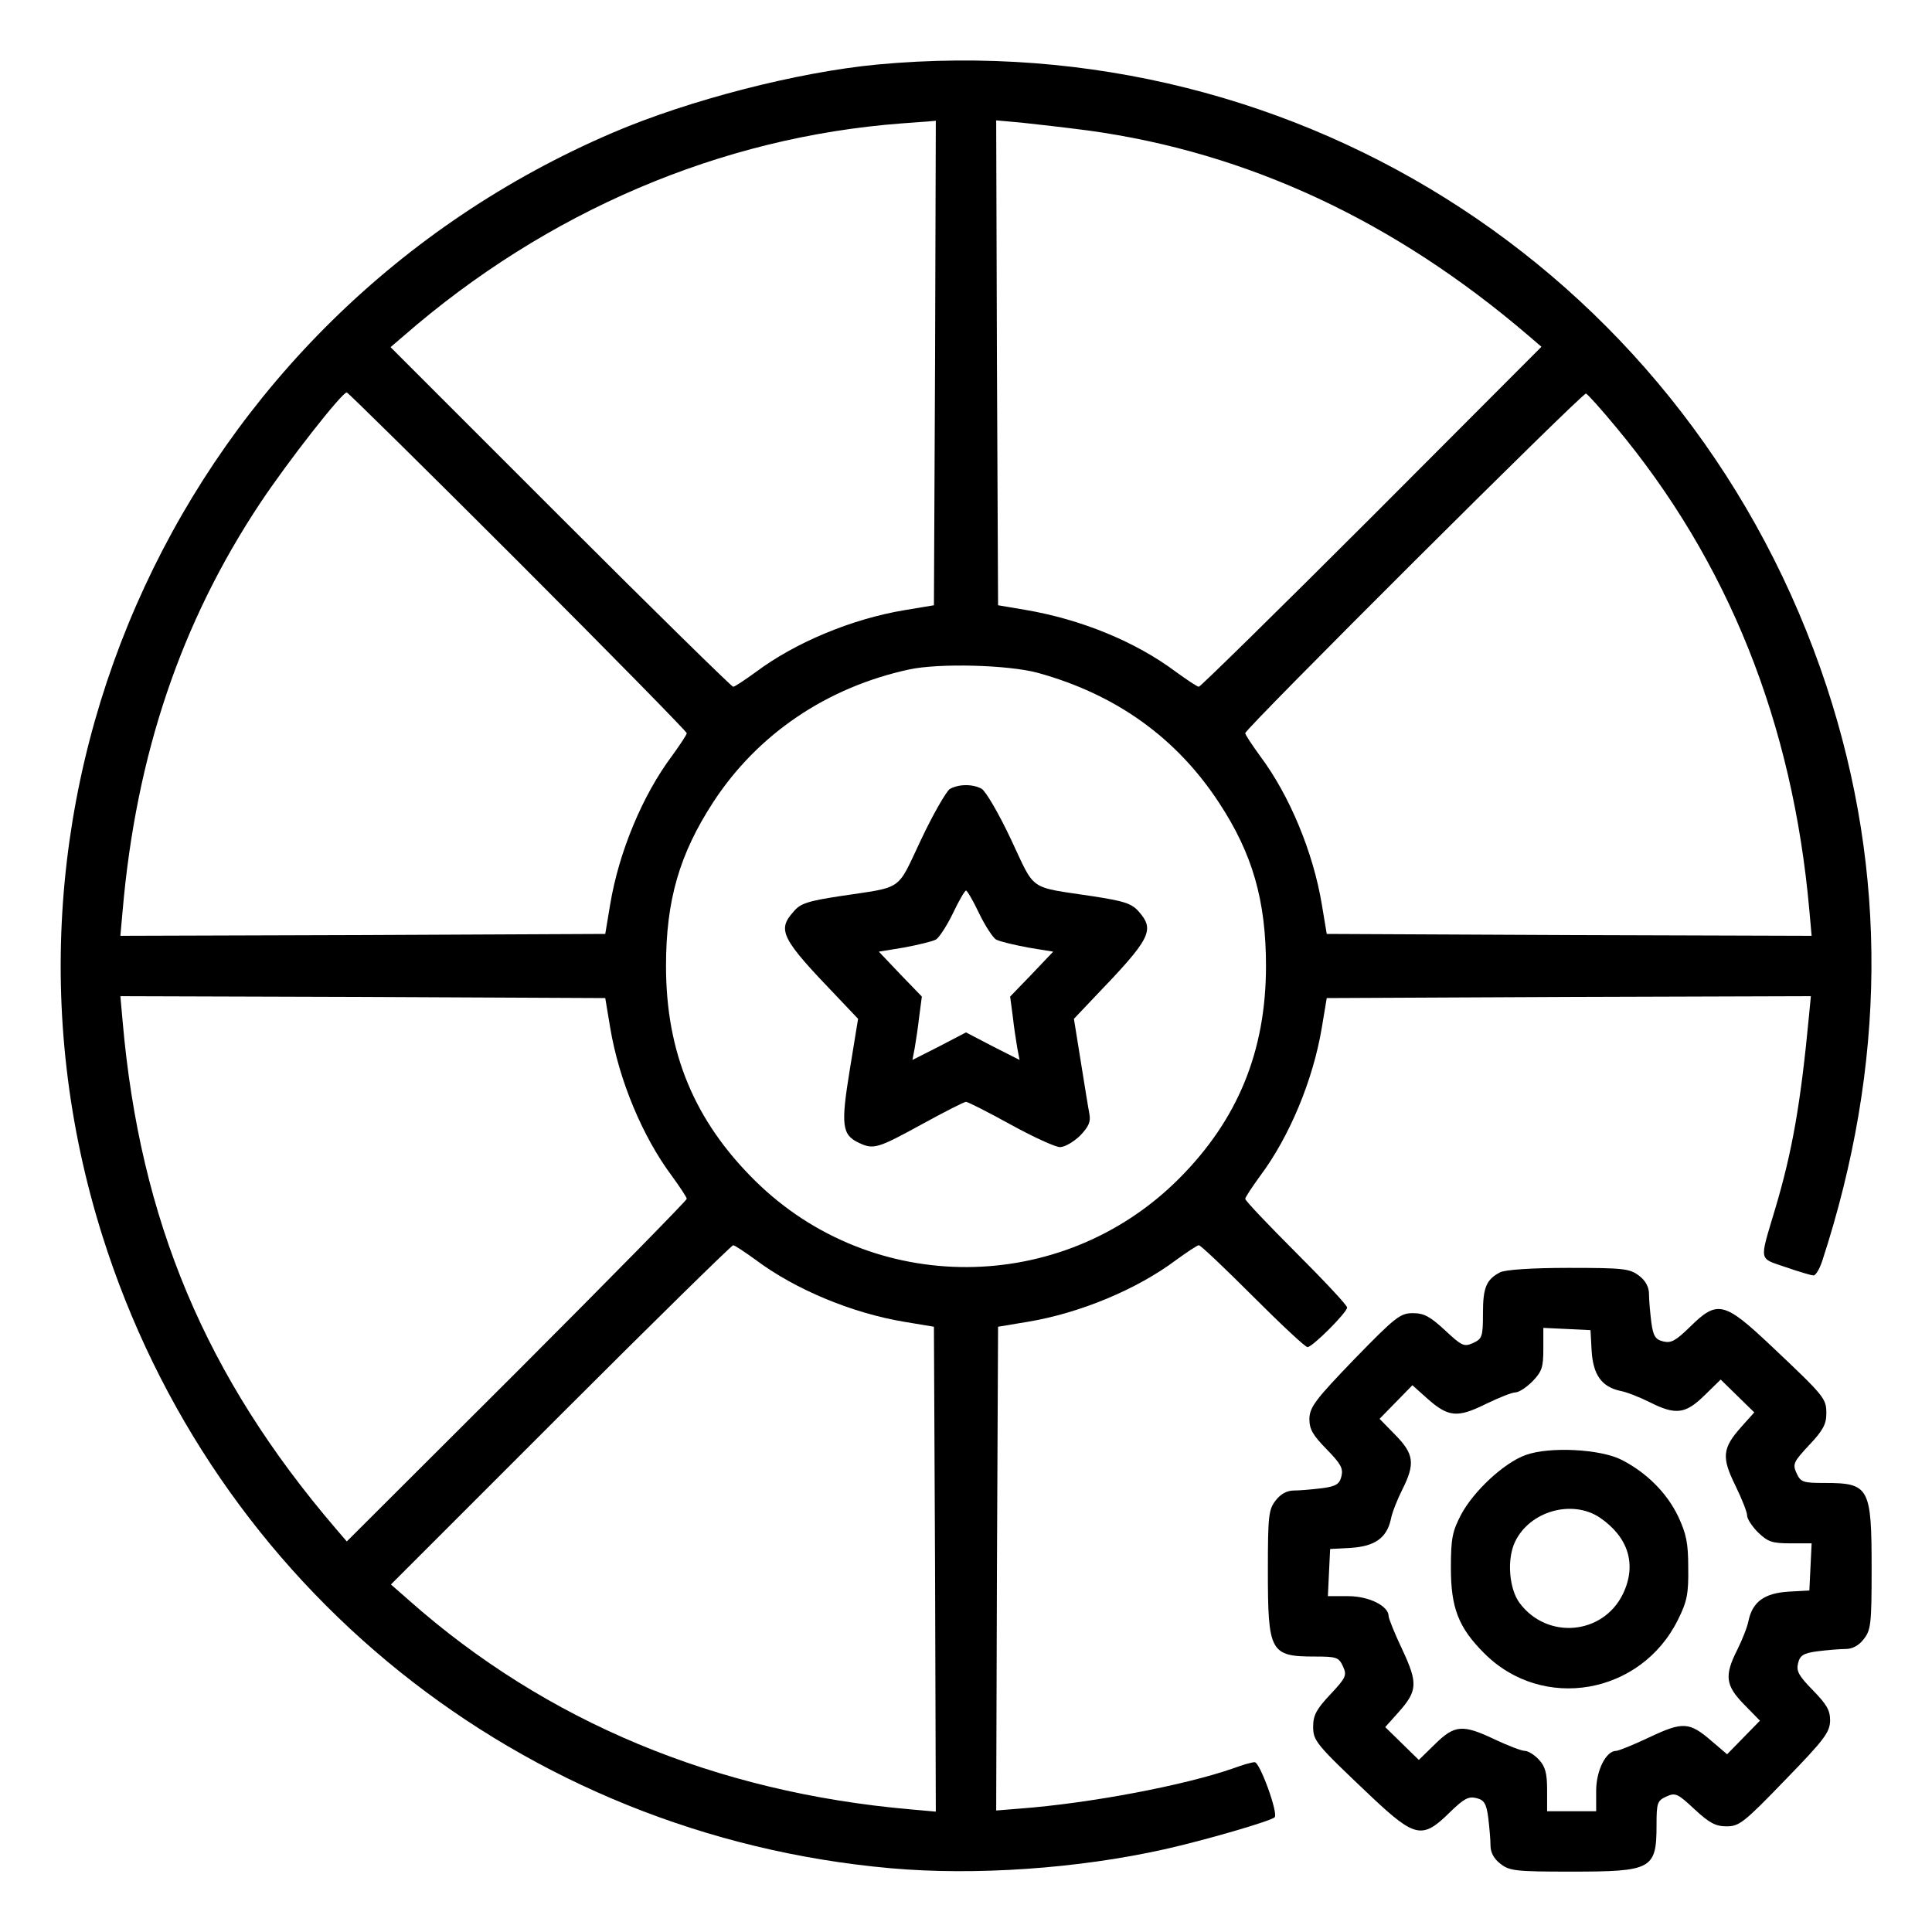 <?xml version="1.0" standalone="no"?>
<!DOCTYPE svg PUBLIC "-//W3C//DTD SVG 20010904//EN"
 "http://www.w3.org/TR/2001/REC-SVG-20010904/DTD/svg10.dtd">
<svg version="1.0" xmlns="http://www.w3.org/2000/svg"
 width="512pt" height="512pt" viewBox="0 0 512 512"
 preserveAspectRatio="xMidYMid meet">

<g transform="translate(0,512) scale(0.1,-0.1)"
fill="#000000" stroke="none">
<path d="M2325 4949 c-211 -20 -499 -94 -702 -181 -1136 -487 -1721 -1750
-1352 -2922 294 -934 1112 -1590 2089 -1677 224 -20 497 -1 725 50 104 23 283
75 293 85 10 10 -39 146 -53 146 -7 0 -32 -7 -56 -16 -128 -45 -380 -93 -567
-107 l-62 -5 2 641 3 641 78 13 c139 23 290 86 394 164 29 21 56 39 60 39 5 0
69 -61 143 -135 74 -74 139 -135 145 -135 13 0 105 92 105 105 0 6 -61 71
-135 145 -74 74 -135 138 -135 143 0 4 18 31 39 60 78 104 141 255 164 394
l13 78 642 3 641 2 -5 -52 c-22 -232 -44 -359 -90 -513 -42 -141 -44 -128 28
-153 35 -12 68 -22 74 -22 6 0 16 17 23 38 170 520 174 1029 12 1522 -355
1077 -1388 1754 -2516 1649z m153 -791 l-3 -642 -78 -13 c-139 -23 -290 -86
-394 -164 -29 -21 -56 -39 -60 -39 -4 0 -210 202 -458 450 l-450 450 35 30
c379 330 840 527 1320 563 25 2 55 4 68 5 l22 2 -2 -642z m407 616 c421 -58
810 -239 1165 -543 l35 -30 -450 -451 c-247 -247 -454 -450 -458 -450 -4 0
-31 18 -60 39 -108 81 -253 140 -401 165 l-71 12 -3 642 -2 643 67 -6 c38 -4
117 -13 178 -21z m-1513 -1141 c247 -247 448 -452 448 -456 0 -4 -18 -31 -39
-60 -78 -104 -141 -255 -164 -394 l-13 -78 -642 -3 -643 -2 6 67 c36 414 155
764 364 1079 73 110 217 294 230 294 3 0 207 -201 453 -447z m2909 357 c299
-358 470 -786 514 -1283 l6 -67 -643 2 -642 3 -13 78 c-23 139 -86 290 -164
394 -21 29 -39 56 -39 60 0 12 894 903 903 900 4 -1 39 -40 78 -87z m-1531
-653 c207 -57 368 -172 481 -345 88 -134 124 -258 124 -432 0 -226 -75 -408
-231 -564 -310 -310 -812 -312 -1123 -5 -161 159 -236 340 -236 569 0 175 36
297 125 434 118 181 302 305 520 352 80 17 262 12 340 -9z m-1133 -940 c23
-139 86 -290 164 -394 21 -29 39 -56 39 -60 0 -4 -203 -211 -450 -458 l-451
-450 -30 35 c-344 402 -518 816 -564 1343 l-6 67 643 -2 642 -3 13 -78z m386
-616 c104 -78 255 -141 394 -164 l78 -13 3 -642 2 -643 -67 6 c-516 45 -965
232 -1328 553 l-49 43 449 449 c248 248 454 450 458 450 4 0 31 -18 60 -39z"/>
<path d="M2517 3029 c-9 -6 -44 -66 -76 -134 -66 -139 -44 -124 -216 -150 -84
-13 -104 -19 -122 -41 -44 -49 -33 -71 116 -226 l55 -58 -22 -135 c-24 -147
-21 -173 25 -194 38 -18 50 -14 165 49 60 33 113 60 118 60 5 0 58 -27 118
-60 60 -33 119 -60 131 -60 13 0 36 14 53 30 23 24 29 37 25 58 -3 15 -13 78
-23 140 l-18 112 55 58 c149 155 160 177 117 226 -19 22 -39 28 -123 41 -172
26 -150 11 -216 151 -32 68 -67 128 -78 134 -25 13 -61 12 -84 -1z m78 -330
c16 -33 37 -65 45 -69 9 -5 47 -14 84 -21 l67 -11 -57 -60 -57 -59 7 -53 c3
-28 9 -66 12 -84 l6 -31 -71 36 -71 37 -71 -37 -71 -36 6 31 c3 18 9 56 12 84
l7 53 -57 59 -57 60 67 11 c37 7 75 16 84 21 8 4 29 36 45 69 16 34 32 61 35
61 3 0 19 -27 35 -61z"/>
<path d="M3975 1748 c-36 -19 -45 -40 -45 -108 0 -62 -2 -68 -26 -79 -24 -11
-30 -8 -75 34 -39 36 -55 45 -85 45 -33 0 -46 -10 -155 -122 -104 -108 -118
-127 -119 -158 0 -28 9 -43 46 -81 37 -38 44 -50 39 -71 -5 -21 -14 -27 -52
-32 -25 -3 -58 -6 -74 -6 -18 0 -35 -9 -48 -26 -19 -24 -21 -40 -21 -186 0
-216 6 -228 124 -228 58 0 64 -2 75 -26 11 -24 8 -30 -34 -75 -36 -38 -45 -55
-45 -84 0 -39 6 -46 157 -189 113 -106 133 -110 204 -40 38 37 50 44 71 39 21
-5 27 -14 32 -52 3 -25 6 -58 6 -74 0 -18 9 -35 26 -48 24 -19 40 -21 186 -21
216 0 228 6 228 124 0 58 2 64 26 75 24 11 30 8 75 -34 39 -36 55 -45 85 -45
33 0 46 10 155 123 104 107 118 126 119 157 0 28 -9 43 -46 81 -37 38 -44 50
-39 71 5 21 14 27 52 32 25 3 58 6 74 6 18 0 35 9 48 26 19 24 21 40 21 186 0
216 -6 228 -124 228 -58 0 -64 2 -75 26 -11 24 -8 30 34 75 36 38 45 55 45 83
0 40 -4 45 -147 180 -124 117 -142 121 -214 50 -38 -37 -50 -44 -71 -39 -21 5
-27 14 -32 52 -3 25 -6 58 -6 74 0 18 -9 35 -26 48 -25 19 -40 21 -188 21 -97
0 -169 -5 -181 -12z m243 -208 c4 -63 26 -95 76 -106 17 -3 52 -17 78 -30 69
-35 95 -31 145 18 l43 42 45 -44 44 -43 -34 -38 c-51 -57 -53 -81 -16 -156 17
-35 31 -70 31 -79 0 -9 13 -29 29 -45 26 -25 37 -29 86 -29 l56 0 -3 -62 -3
-63 -55 -3 c-63 -4 -95 -26 -106 -76 -3 -17 -17 -52 -30 -78 -35 -69 -31 -95
18 -145 l42 -43 -43 -44 -44 -45 -41 35 c-59 51 -76 52 -165 10 -42 -20 -82
-36 -88 -36 -27 0 -53 -52 -53 -106 l0 -54 -65 0 -65 0 0 57 c0 44 -5 62 -22
80 -12 13 -29 23 -37 23 -9 0 -45 14 -79 30 -86 41 -107 39 -159 -12 l-43 -42
-45 44 -44 43 34 38 c52 58 53 78 11 168 -20 42 -36 82 -36 88 0 27 -52 53
-107 53 l-54 0 3 63 3 62 55 3 c63 4 95 26 106 76 3 17 17 52 30 78 35 69 31
95 -18 145 l-42 43 44 45 43 44 38 -34 c57 -51 81 -53 156 -16 35 17 70 31 79
31 9 0 29 13 45 29 25 26 29 37 29 86 l0 56 63 -3 62 -3 3 -55z"/>
<path d="M4043 1264 c-58 -21 -138 -96 -171 -158 -23 -44 -27 -63 -27 -141 0
-106 20 -158 88 -226 155 -156 416 -110 514 89 24 48 28 69 27 137 0 66 -5 90
-27 137 -30 62 -83 115 -149 149 -56 29 -192 36 -255 13z m197 -166 c76 -52
98 -125 61 -202 -53 -109 -201 -122 -274 -24 -28 38 -34 116 -12 162 39 82
152 113 225 64z"/>
</g>
</svg>
